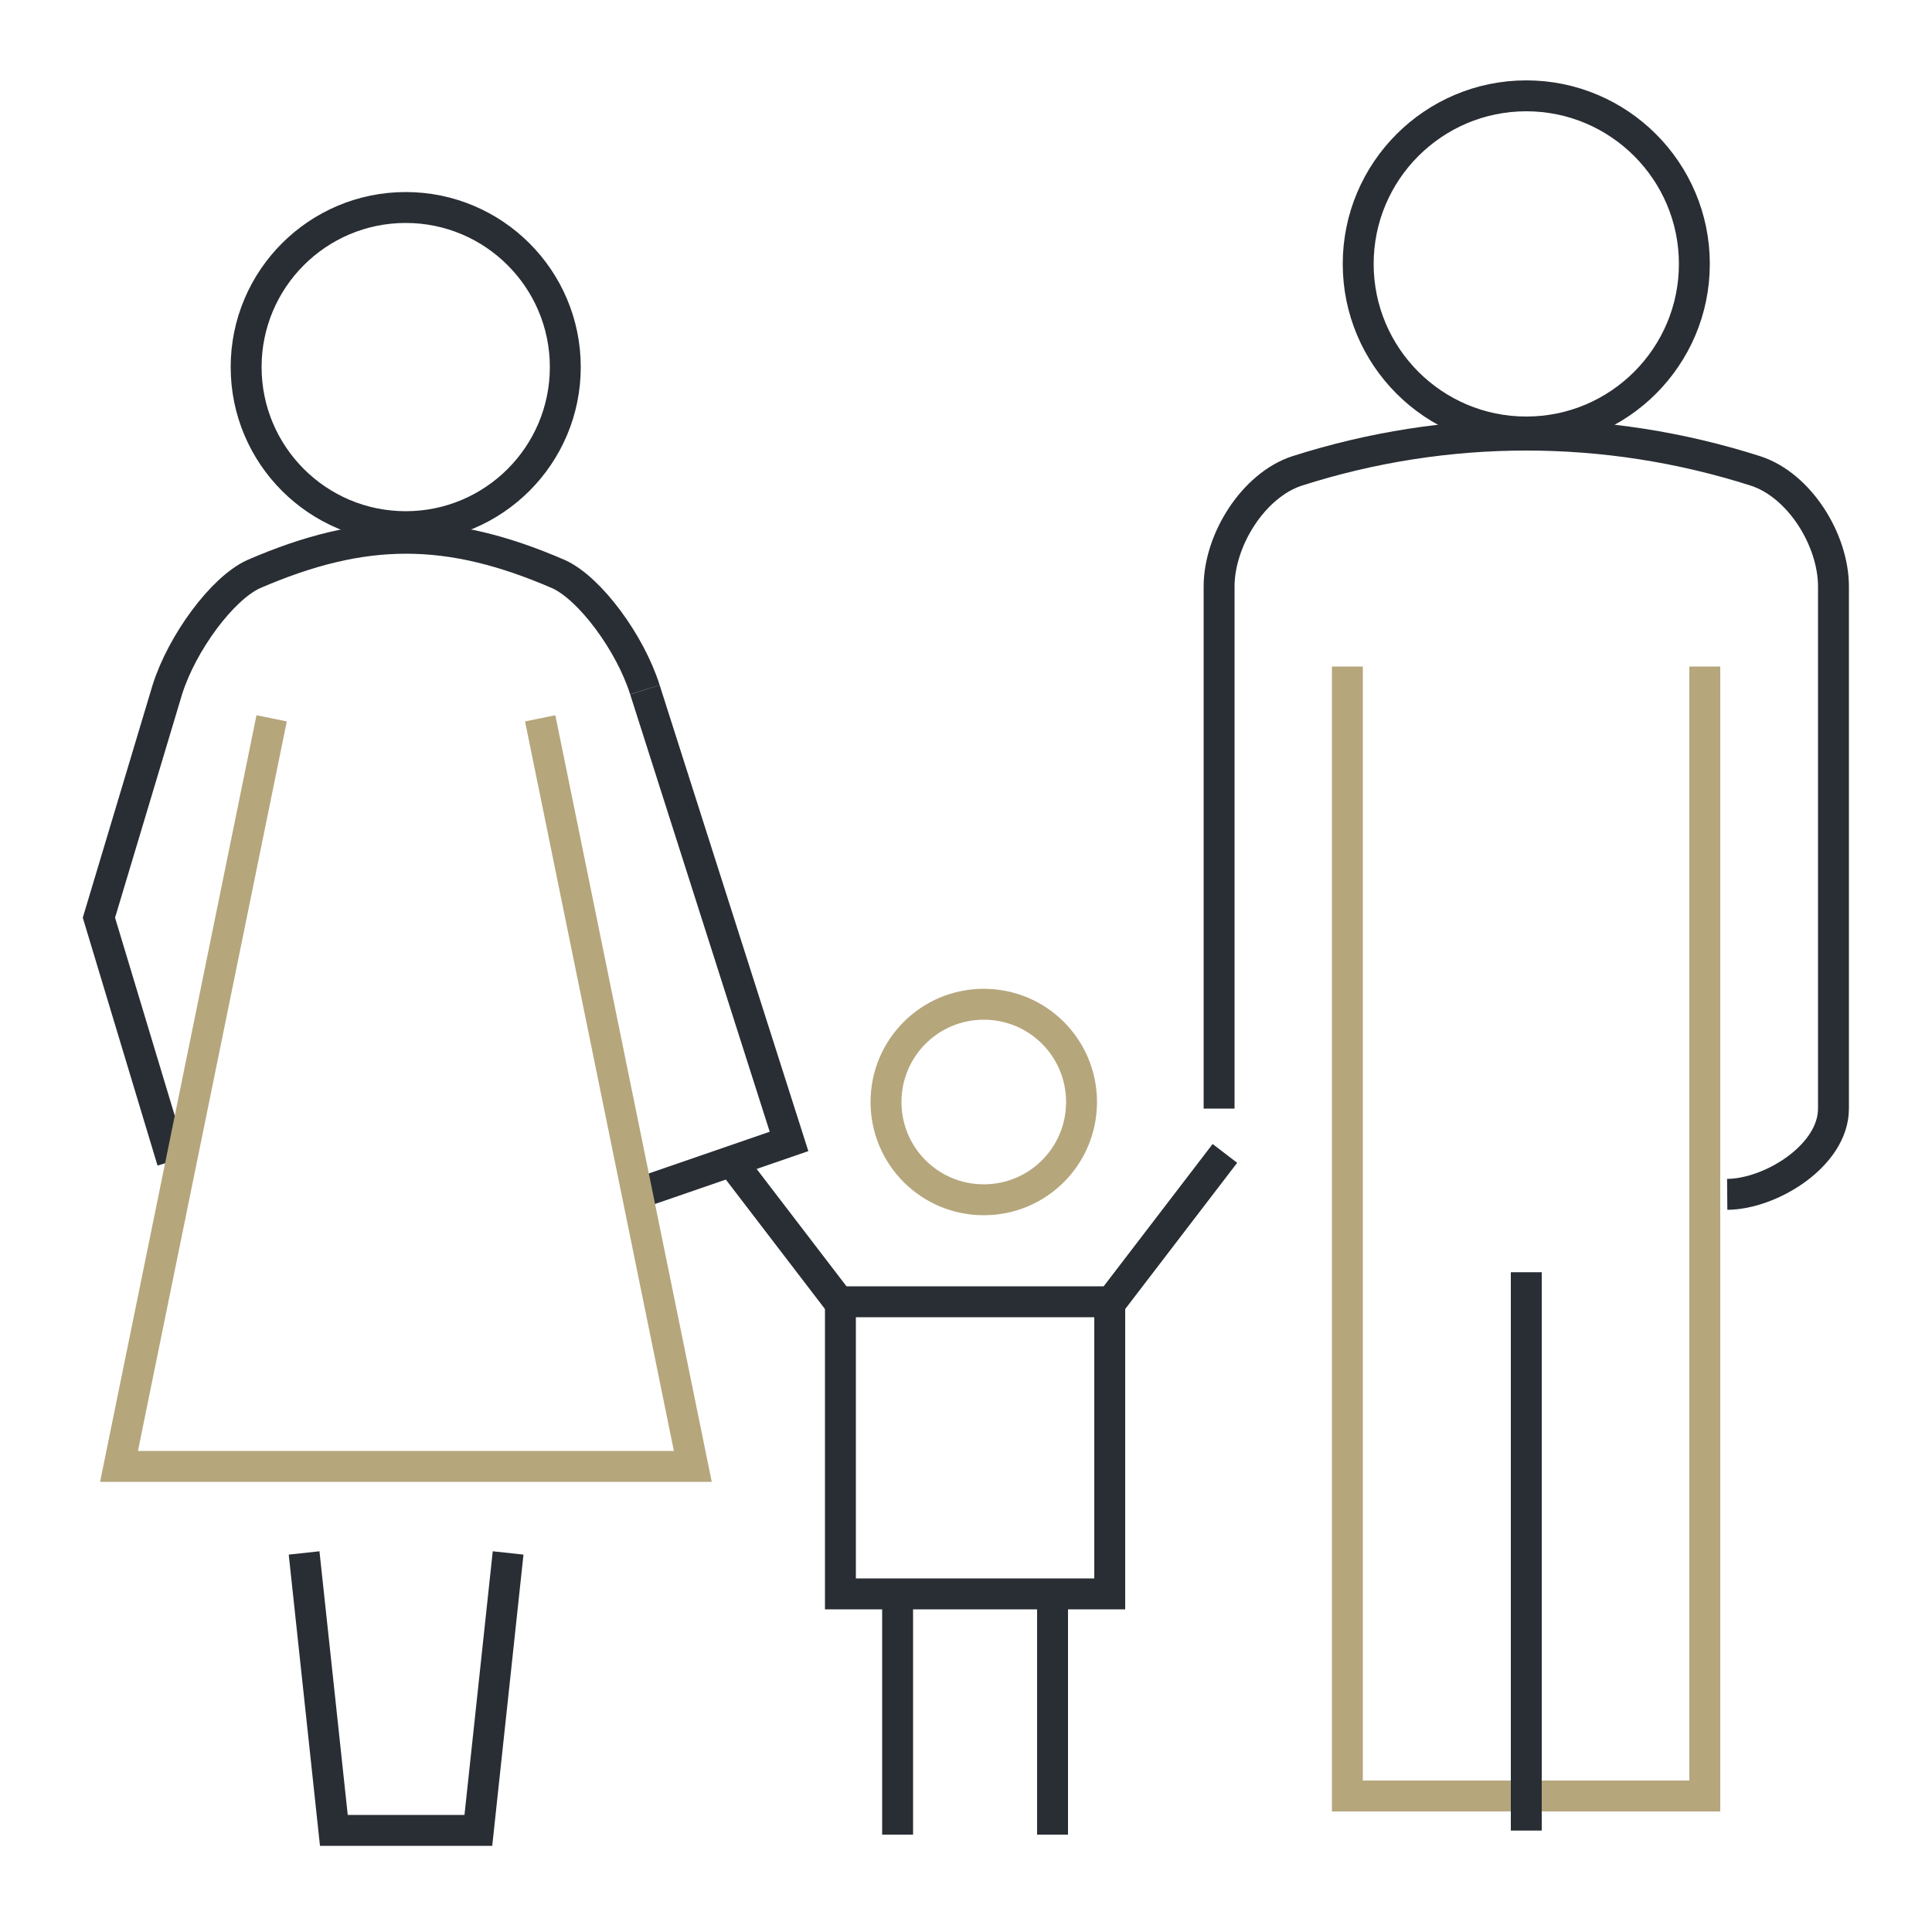 <svg xmlns="http://www.w3.org/2000/svg" id="Calque_1" viewBox="0 0 500 500"><defs><style>      .st0 {        fill: #b5a67c;      }      .st0, .st1 {        stroke: #292e34;      }      .st0, .st1, .st2 {        stroke-width: 8px;      }      .st1, .st2 {        fill: none;      }      .st2 {        stroke: #b5a67c;      }    </style></defs><path class="st1" d="M447,309.1c11.4-.1,27.5-10.1,27.5-22.2v-135.1c0-12.1-8.8-26.2-20.1-29.9-38.7-12.4-80.1-12.4-118.8,0-11.2,3.7-20.1,17.8-20.1,29.9v135.1"></path><polyline class="st1" points="166.9 178.5 204.2 295.4 163.6 309.4"></polyline><path class="st2" d="M279.9,285.2c0,14-11.3,25.3-25.3,25.3s-25.3-11.3-25.3-25.3,11.3-25.3,25.3-25.3,25.3,11.3,25.3,25.3Z"></path><rect class="st1" x="217.5" y="336.9" width="69.7" height="75.6"></rect><line class="st1" x1="187.7" y1="298.5" x2="217.1" y2="336.9"></line><line class="st1" x1="287.6" y1="336.9" x2="317" y2="298.5"></line><g><line class="st1" x1="232.3" y1="411" x2="232.3" y2="474.8"></line><line class="st1" x1="272.4" y1="411" x2="272.4" y2="474.8"></line></g><path class="st1" d="M78.7,401.9c2.6,23.9,5.1,47.8,7.7,71.8h37.4c2.6-23.9,5.1-47.8,7.7-71.8"></path><line class="st1" x1="395" y1="329.3" x2="395" y2="473.7"></line><polyline class="st2" points="348.7 172.5 348.7 464.8 441.2 464.8 441.2 172.5"></polyline><line class="st0" x1="395" y1="329.3" x2="395" y2="473.7"></line><path class="st1" d="M166.9,178.5c-3.8-12.1-14.2-26.2-22.3-29.9-14.3-6.2-26.9-9.3-39.5-9.3h0c-12.6,0-25.2,3.1-39.5,9.3-8.1,3.7-18.5,17.8-22.3,29.9-5.9,19.7-11.8,39.4-17.7,59,5.9,19.7,13.1,43.3,19,63"></path><path class="st2" d="M70.3,185.9c-13.2,64.5-26.3,129.1-39.5,193.6h148.5c-13.2-64.5-26.3-129.1-39.5-193.6"></path><path class="st1" d="M438.5,68.3c0,24-19.5,43.5-43.5,43.5s-43.5-19.5-43.5-43.5,19.5-43.5,43.5-43.5,43.5,19.5,43.5,43.5Z"></path><path class="st1" d="M146.3,95c0,22.8-18.5,41.3-41.3,41.3s-41.3-18.5-41.3-41.3,18.5-41.3,41.3-41.3,41.3,18.5,41.3,41.3Z"></path></svg>